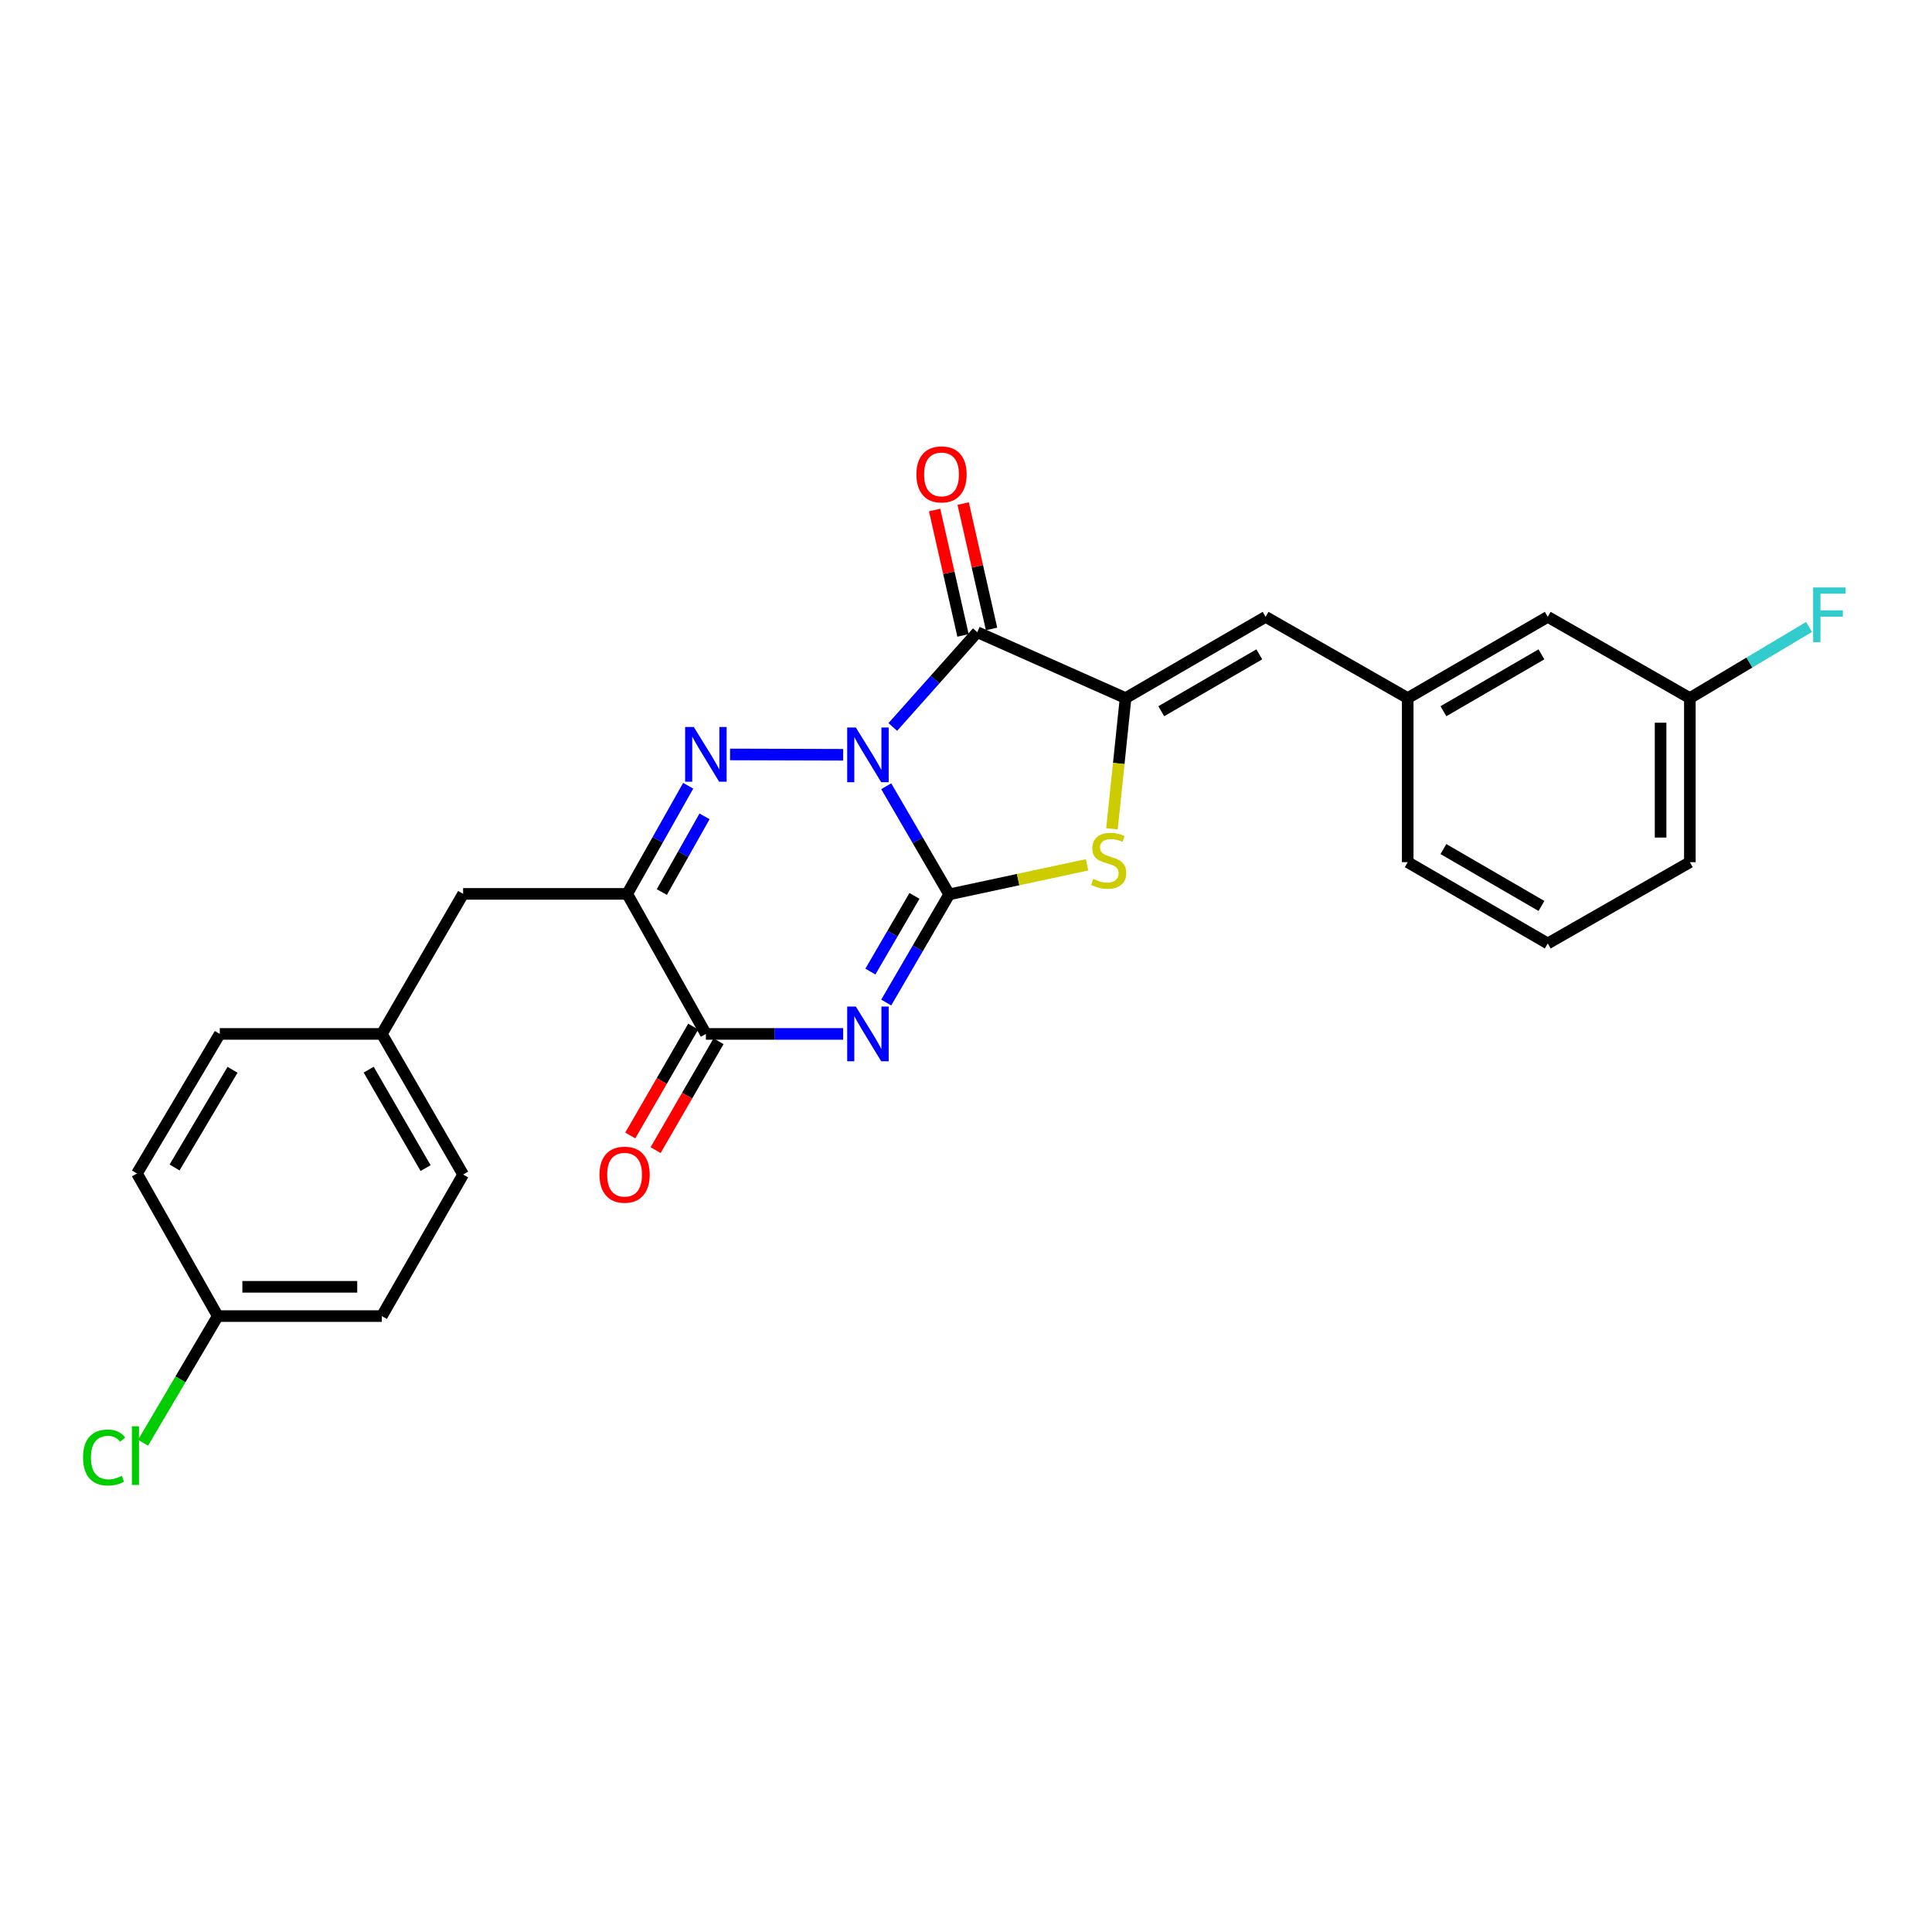 <?xml version='1.0' encoding='iso-8859-1'?>
<svg version='1.1' baseProfile='full'
              xmlns='http://www.w3.org/2000/svg'
                      xmlns:rdkit='http://www.rdkit.org/xml'
                      xmlns:xlink='http://www.w3.org/1999/xlink'
                  xml:space='preserve'
width='1000px' height='1000px' viewBox='0 0 1000 1000'>
<!-- END OF HEADER -->
<rect style='opacity:1.0;fill:#FFFFFF;stroke:none' width='1000' height='1000' x='0' y='0'> </rect>
<path class='bond-0' d='M 458.709,406.96 L 475.007,434.947' style='fill:none;fill-rule:evenodd;stroke:#0000FF;stroke-width:6px;stroke-linecap:butt;stroke-linejoin:miter;stroke-opacity:1' />
<path class='bond-0' d='M 475.007,434.947 L 491.304,462.934' style='fill:none;fill-rule:evenodd;stroke:#000000;stroke-width:6px;stroke-linecap:butt;stroke-linejoin:miter;stroke-opacity:1' />
<path class='bond-2' d='M 436.409,390.673 L 377.882,390.503' style='fill:none;fill-rule:evenodd;stroke:#0000FF;stroke-width:6px;stroke-linecap:butt;stroke-linejoin:miter;stroke-opacity:1' />
<path class='bond-3' d='M 462.113,376.275 L 483.976,351.745' style='fill:none;fill-rule:evenodd;stroke:#0000FF;stroke-width:6px;stroke-linecap:butt;stroke-linejoin:miter;stroke-opacity:1' />
<path class='bond-3' d='M 483.976,351.745 L 505.84,327.215' style='fill:none;fill-rule:evenodd;stroke:#000000;stroke-width:6px;stroke-linecap:butt;stroke-linejoin:miter;stroke-opacity:1' />
<path class='bond-1' d='M 491.304,462.934 L 475.007,490.921' style='fill:none;fill-rule:evenodd;stroke:#000000;stroke-width:6px;stroke-linecap:butt;stroke-linejoin:miter;stroke-opacity:1' />
<path class='bond-1' d='M 475.007,490.921 L 458.709,518.908' style='fill:none;fill-rule:evenodd;stroke:#0000FF;stroke-width:6px;stroke-linecap:butt;stroke-linejoin:miter;stroke-opacity:1' />
<path class='bond-1' d='M 473.323,463.706 L 461.915,483.297' style='fill:none;fill-rule:evenodd;stroke:#000000;stroke-width:6px;stroke-linecap:butt;stroke-linejoin:miter;stroke-opacity:1' />
<path class='bond-1' d='M 461.915,483.297 L 450.506,502.888' style='fill:none;fill-rule:evenodd;stroke:#0000FF;stroke-width:6px;stroke-linecap:butt;stroke-linejoin:miter;stroke-opacity:1' />
<path class='bond-6' d='M 491.304,462.934 L 526.989,455.28' style='fill:none;fill-rule:evenodd;stroke:#000000;stroke-width:6px;stroke-linecap:butt;stroke-linejoin:miter;stroke-opacity:1' />
<path class='bond-6' d='M 526.989,455.28 L 562.673,447.626' style='fill:none;fill-rule:evenodd;stroke:#CCCC00;stroke-width:6px;stroke-linecap:butt;stroke-linejoin:miter;stroke-opacity:1' />
<path class='bond-27' d='M 436.409,535.157 L 400.887,535.157' style='fill:none;fill-rule:evenodd;stroke:#0000FF;stroke-width:6px;stroke-linecap:butt;stroke-linejoin:miter;stroke-opacity:1' />
<path class='bond-27' d='M 400.887,535.157 L 365.365,535.157' style='fill:none;fill-rule:evenodd;stroke:#000000;stroke-width:6px;stroke-linecap:butt;stroke-linejoin:miter;stroke-opacity:1' />
<path class='bond-5' d='M 356.209,406.699 L 340.423,434.686' style='fill:none;fill-rule:evenodd;stroke:#0000FF;stroke-width:6px;stroke-linecap:butt;stroke-linejoin:miter;stroke-opacity:1' />
<path class='bond-5' d='M 340.423,434.686 L 324.637,462.673' style='fill:none;fill-rule:evenodd;stroke:#000000;stroke-width:6px;stroke-linecap:butt;stroke-linejoin:miter;stroke-opacity:1' />
<path class='bond-5' d='M 364.669,422.538 L 353.619,442.129' style='fill:none;fill-rule:evenodd;stroke:#0000FF;stroke-width:6px;stroke-linecap:butt;stroke-linejoin:miter;stroke-opacity:1' />
<path class='bond-5' d='M 353.619,442.129 L 342.569,461.72' style='fill:none;fill-rule:evenodd;stroke:#000000;stroke-width:6px;stroke-linecap:butt;stroke-linejoin:miter;stroke-opacity:1' />
<path class='bond-4' d='M 505.84,327.215 L 582.592,361.336' style='fill:none;fill-rule:evenodd;stroke:#000000;stroke-width:6px;stroke-linecap:butt;stroke-linejoin:miter;stroke-opacity:1' />
<path class='bond-10' d='M 513.228,325.542 L 505.882,293.094' style='fill:none;fill-rule:evenodd;stroke:#000000;stroke-width:6px;stroke-linecap:butt;stroke-linejoin:miter;stroke-opacity:1' />
<path class='bond-10' d='M 505.882,293.094 L 498.536,260.646' style='fill:none;fill-rule:evenodd;stroke:#FF0000;stroke-width:6px;stroke-linecap:butt;stroke-linejoin:miter;stroke-opacity:1' />
<path class='bond-10' d='M 498.452,328.887 L 491.106,296.44' style='fill:none;fill-rule:evenodd;stroke:#000000;stroke-width:6px;stroke-linecap:butt;stroke-linejoin:miter;stroke-opacity:1' />
<path class='bond-10' d='M 491.106,296.44 L 483.76,263.992' style='fill:none;fill-rule:evenodd;stroke:#FF0000;stroke-width:6px;stroke-linecap:butt;stroke-linejoin:miter;stroke-opacity:1' />
<path class='bond-8' d='M 582.592,361.336 L 655.076,319.278' style='fill:none;fill-rule:evenodd;stroke:#000000;stroke-width:6px;stroke-linecap:butt;stroke-linejoin:miter;stroke-opacity:1' />
<path class='bond-8' d='M 601.068,368.131 L 651.807,338.69' style='fill:none;fill-rule:evenodd;stroke:#000000;stroke-width:6px;stroke-linecap:butt;stroke-linejoin:miter;stroke-opacity:1' />
<path class='bond-26' d='M 582.592,361.336 L 579.072,395.166' style='fill:none;fill-rule:evenodd;stroke:#000000;stroke-width:6px;stroke-linecap:butt;stroke-linejoin:miter;stroke-opacity:1' />
<path class='bond-26' d='M 579.072,395.166 L 575.552,428.997' style='fill:none;fill-rule:evenodd;stroke:#CCCC00;stroke-width:6px;stroke-linecap:butt;stroke-linejoin:miter;stroke-opacity:1' />
<path class='bond-7' d='M 324.637,462.673 L 365.365,535.157' style='fill:none;fill-rule:evenodd;stroke:#000000;stroke-width:6px;stroke-linecap:butt;stroke-linejoin:miter;stroke-opacity:1' />
<path class='bond-9' d='M 324.637,462.673 L 239.713,462.673' style='fill:none;fill-rule:evenodd;stroke:#000000;stroke-width:6px;stroke-linecap:butt;stroke-linejoin:miter;stroke-opacity:1' />
<path class='bond-11' d='M 358.807,531.366 L 342.517,559.545' style='fill:none;fill-rule:evenodd;stroke:#000000;stroke-width:6px;stroke-linecap:butt;stroke-linejoin:miter;stroke-opacity:1' />
<path class='bond-11' d='M 342.517,559.545 L 326.226,587.724' style='fill:none;fill-rule:evenodd;stroke:#FF0000;stroke-width:6px;stroke-linecap:butt;stroke-linejoin:miter;stroke-opacity:1' />
<path class='bond-11' d='M 371.923,538.949 L 355.633,567.128' style='fill:none;fill-rule:evenodd;stroke:#000000;stroke-width:6px;stroke-linecap:butt;stroke-linejoin:miter;stroke-opacity:1' />
<path class='bond-11' d='M 355.633,567.128 L 339.342,595.306' style='fill:none;fill-rule:evenodd;stroke:#FF0000;stroke-width:6px;stroke-linecap:butt;stroke-linejoin:miter;stroke-opacity:1' />
<path class='bond-12' d='M 655.076,319.278 L 728.63,361.336' style='fill:none;fill-rule:evenodd;stroke:#000000;stroke-width:6px;stroke-linecap:butt;stroke-linejoin:miter;stroke-opacity:1' />
<path class='bond-13' d='M 239.713,462.673 L 197.638,535.157' style='fill:none;fill-rule:evenodd;stroke:#000000;stroke-width:6px;stroke-linecap:butt;stroke-linejoin:miter;stroke-opacity:1' />
<path class='bond-14' d='M 728.63,361.336 L 801.114,319.278' style='fill:none;fill-rule:evenodd;stroke:#000000;stroke-width:6px;stroke-linecap:butt;stroke-linejoin:miter;stroke-opacity:1' />
<path class='bond-14' d='M 747.106,368.131 L 797.845,338.69' style='fill:none;fill-rule:evenodd;stroke:#000000;stroke-width:6px;stroke-linecap:butt;stroke-linejoin:miter;stroke-opacity:1' />
<path class='bond-24' d='M 728.63,361.336 L 728.63,446.26' style='fill:none;fill-rule:evenodd;stroke:#000000;stroke-width:6px;stroke-linecap:butt;stroke-linejoin:miter;stroke-opacity:1' />
<path class='bond-19' d='M 197.638,535.157 L 113.757,535.157' style='fill:none;fill-rule:evenodd;stroke:#000000;stroke-width:6px;stroke-linecap:butt;stroke-linejoin:miter;stroke-opacity:1' />
<path class='bond-20' d='M 197.638,535.157 L 239.713,607.937' style='fill:none;fill-rule:evenodd;stroke:#000000;stroke-width:6px;stroke-linecap:butt;stroke-linejoin:miter;stroke-opacity:1' />
<path class='bond-20' d='M 190.833,553.657 L 220.286,604.602' style='fill:none;fill-rule:evenodd;stroke:#000000;stroke-width:6px;stroke-linecap:butt;stroke-linejoin:miter;stroke-opacity:1' />
<path class='bond-16' d='M 801.114,319.278 L 874.668,361.336' style='fill:none;fill-rule:evenodd;stroke:#000000;stroke-width:6px;stroke-linecap:butt;stroke-linejoin:miter;stroke-opacity:1' />
<path class='bond-15' d='M 112.713,681.204 L 197.638,681.204' style='fill:none;fill-rule:evenodd;stroke:#000000;stroke-width:6px;stroke-linecap:butt;stroke-linejoin:miter;stroke-opacity:1' />
<path class='bond-15' d='M 125.452,666.054 L 184.899,666.054' style='fill:none;fill-rule:evenodd;stroke:#000000;stroke-width:6px;stroke-linecap:butt;stroke-linejoin:miter;stroke-opacity:1' />
<path class='bond-17' d='M 112.713,681.204 L 93.379,713.979' style='fill:none;fill-rule:evenodd;stroke:#000000;stroke-width:6px;stroke-linecap:butt;stroke-linejoin:miter;stroke-opacity:1' />
<path class='bond-17' d='M 93.379,713.979 L 74.044,746.755' style='fill:none;fill-rule:evenodd;stroke:#00CC00;stroke-width:6px;stroke-linecap:butt;stroke-linejoin:miter;stroke-opacity:1' />
<path class='bond-28' d='M 112.713,681.204 L 70.899,607.39' style='fill:none;fill-rule:evenodd;stroke:#000000;stroke-width:6px;stroke-linecap:butt;stroke-linejoin:miter;stroke-opacity:1' />
<path class='bond-18' d='M 874.668,361.336 L 905.518,342.921' style='fill:none;fill-rule:evenodd;stroke:#000000;stroke-width:6px;stroke-linecap:butt;stroke-linejoin:miter;stroke-opacity:1' />
<path class='bond-18' d='M 905.518,342.921 L 936.368,324.507' style='fill:none;fill-rule:evenodd;stroke:#33CCCC;stroke-width:6px;stroke-linecap:butt;stroke-linejoin:miter;stroke-opacity:1' />
<path class='bond-29' d='M 874.668,361.336 L 874.668,446.26' style='fill:none;fill-rule:evenodd;stroke:#000000;stroke-width:6px;stroke-linecap:butt;stroke-linejoin:miter;stroke-opacity:1' />
<path class='bond-29' d='M 859.518,374.075 L 859.518,433.522' style='fill:none;fill-rule:evenodd;stroke:#000000;stroke-width:6px;stroke-linecap:butt;stroke-linejoin:miter;stroke-opacity:1' />
<path class='bond-22' d='M 113.757,535.157 L 70.899,607.39' style='fill:none;fill-rule:evenodd;stroke:#000000;stroke-width:6px;stroke-linecap:butt;stroke-linejoin:miter;stroke-opacity:1' />
<path class='bond-22' d='M 120.358,553.723 L 90.357,604.285' style='fill:none;fill-rule:evenodd;stroke:#000000;stroke-width:6px;stroke-linecap:butt;stroke-linejoin:miter;stroke-opacity:1' />
<path class='bond-21' d='M 239.713,607.937 L 197.638,681.204' style='fill:none;fill-rule:evenodd;stroke:#000000;stroke-width:6px;stroke-linecap:butt;stroke-linejoin:miter;stroke-opacity:1' />
<path class='bond-23' d='M 801.114,488.335 L 728.63,446.26' style='fill:none;fill-rule:evenodd;stroke:#000000;stroke-width:6px;stroke-linecap:butt;stroke-linejoin:miter;stroke-opacity:1' />
<path class='bond-23' d='M 797.847,468.922 L 747.108,439.469' style='fill:none;fill-rule:evenodd;stroke:#000000;stroke-width:6px;stroke-linecap:butt;stroke-linejoin:miter;stroke-opacity:1' />
<path class='bond-25' d='M 801.114,488.335 L 874.668,446.26' style='fill:none;fill-rule:evenodd;stroke:#000000;stroke-width:6px;stroke-linecap:butt;stroke-linejoin:miter;stroke-opacity:1' />
<path  class='atom-0' d='M 442.986 376.55
L 452.266 391.55
Q 453.186 393.03, 454.666 395.71
Q 456.146 398.39, 456.226 398.55
L 456.226 376.55
L 459.986 376.55
L 459.986 404.87
L 456.106 404.87
L 446.146 388.47
Q 444.986 386.55, 443.746 384.35
Q 442.546 382.15, 442.186 381.47
L 442.186 404.87
L 438.506 404.87
L 438.506 376.55
L 442.986 376.55
' fill='#0000FF'/>
<path  class='atom-2' d='M 442.986 520.997
L 452.266 535.997
Q 453.186 537.477, 454.666 540.157
Q 456.146 542.837, 456.226 542.997
L 456.226 520.997
L 459.986 520.997
L 459.986 549.317
L 456.106 549.317
L 446.146 532.917
Q 444.986 530.997, 443.746 528.797
Q 442.546 526.597, 442.186 525.917
L 442.186 549.317
L 438.506 549.317
L 438.506 520.997
L 442.986 520.997
' fill='#0000FF'/>
<path  class='atom-3' d='M 359.105 376.306
L 368.385 391.306
Q 369.305 392.786, 370.785 395.466
Q 372.265 398.146, 372.345 398.306
L 372.345 376.306
L 376.105 376.306
L 376.105 404.626
L 372.225 404.626
L 362.265 388.226
Q 361.105 386.306, 359.865 384.106
Q 358.665 381.906, 358.305 381.226
L 358.305 404.626
L 354.625 404.626
L 354.625 376.306
L 359.105 376.306
' fill='#0000FF'/>
<path  class='atom-7' d='M 565.864 454.945
Q 566.184 455.065, 567.504 455.625
Q 568.824 456.185, 570.264 456.545
Q 571.744 456.865, 573.184 456.865
Q 575.864 456.865, 577.424 455.585
Q 578.984 454.265, 578.984 451.985
Q 578.984 450.425, 578.184 449.465
Q 577.424 448.505, 576.224 447.985
Q 575.024 447.465, 573.024 446.865
Q 570.504 446.105, 568.984 445.385
Q 567.504 444.665, 566.424 443.145
Q 565.384 441.625, 565.384 439.065
Q 565.384 435.505, 567.784 433.305
Q 570.224 431.105, 575.024 431.105
Q 578.304 431.105, 582.024 432.665
L 581.104 435.745
Q 577.704 434.345, 575.144 434.345
Q 572.384 434.345, 570.864 435.505
Q 569.344 436.625, 569.384 438.585
Q 569.384 440.105, 570.144 441.025
Q 570.944 441.945, 572.064 442.465
Q 573.224 442.985, 575.144 443.585
Q 577.704 444.385, 579.224 445.185
Q 580.744 445.985, 581.824 447.625
Q 582.944 449.225, 582.944 451.985
Q 582.944 455.905, 580.304 458.025
Q 577.704 460.105, 573.344 460.105
Q 570.824 460.105, 568.904 459.545
Q 567.024 459.025, 564.784 458.105
L 565.864 454.945
' fill='#CCCC00'/>
<path  class='atom-11' d='M 474.332 245.544
Q 474.332 238.744, 477.692 234.944
Q 481.052 231.144, 487.332 231.144
Q 493.612 231.144, 496.972 234.944
Q 500.332 238.744, 500.332 245.544
Q 500.332 252.424, 496.932 256.344
Q 493.532 260.224, 487.332 260.224
Q 481.092 260.224, 477.692 256.344
Q 474.332 252.464, 474.332 245.544
M 487.332 257.024
Q 491.652 257.024, 493.972 254.144
Q 496.332 251.224, 496.332 245.544
Q 496.332 239.984, 493.972 237.184
Q 491.652 234.344, 487.332 234.344
Q 483.012 234.344, 480.652 237.144
Q 478.332 239.944, 478.332 245.544
Q 478.332 251.264, 480.652 254.144
Q 483.012 257.024, 487.332 257.024
' fill='#FF0000'/>
<path  class='atom-12' d='M 310.29 608.017
Q 310.29 601.217, 313.65 597.417
Q 317.01 593.617, 323.29 593.617
Q 329.57 593.617, 332.93 597.417
Q 336.29 601.217, 336.29 608.017
Q 336.29 614.897, 332.89 618.817
Q 329.49 622.697, 323.29 622.697
Q 317.05 622.697, 313.65 618.817
Q 310.29 614.937, 310.29 608.017
M 323.29 619.497
Q 327.61 619.497, 329.93 616.617
Q 332.29 613.697, 332.29 608.017
Q 332.29 602.457, 329.93 599.657
Q 327.61 596.817, 323.29 596.817
Q 318.97 596.817, 316.61 599.617
Q 314.29 602.417, 314.29 608.017
Q 314.29 613.737, 316.61 616.617
Q 318.97 619.497, 323.29 619.497
' fill='#FF0000'/>
<path  class='atom-18' d='M 42.988 754.407
Q 42.988 747.367, 46.268 743.687
Q 49.588 739.967, 55.868 739.967
Q 61.708 739.967, 64.828 744.087
L 62.188 746.247
Q 59.908 743.247, 55.868 743.247
Q 51.588 743.247, 49.308 746.127
Q 47.068 748.967, 47.068 754.407
Q 47.068 760.007, 49.388 762.887
Q 51.748 765.767, 56.308 765.767
Q 59.428 765.767, 63.068 763.887
L 64.188 766.887
Q 62.708 767.847, 60.468 768.407
Q 58.228 768.967, 55.748 768.967
Q 49.588 768.967, 46.268 765.207
Q 42.988 761.447, 42.988 754.407
' fill='#00CC00'/>
<path  class='atom-18' d='M 68.268 738.247
L 71.948 738.247
L 71.948 768.607
L 68.268 768.607
L 68.268 738.247
' fill='#00CC00'/>
<path  class='atom-19' d='M 938.471 304.066
L 955.311 304.066
L 955.311 307.306
L 942.271 307.306
L 942.271 315.906
L 953.871 315.906
L 953.871 319.186
L 942.271 319.186
L 942.271 332.386
L 938.471 332.386
L 938.471 304.066
' fill='#33CCCC'/>
</svg>
